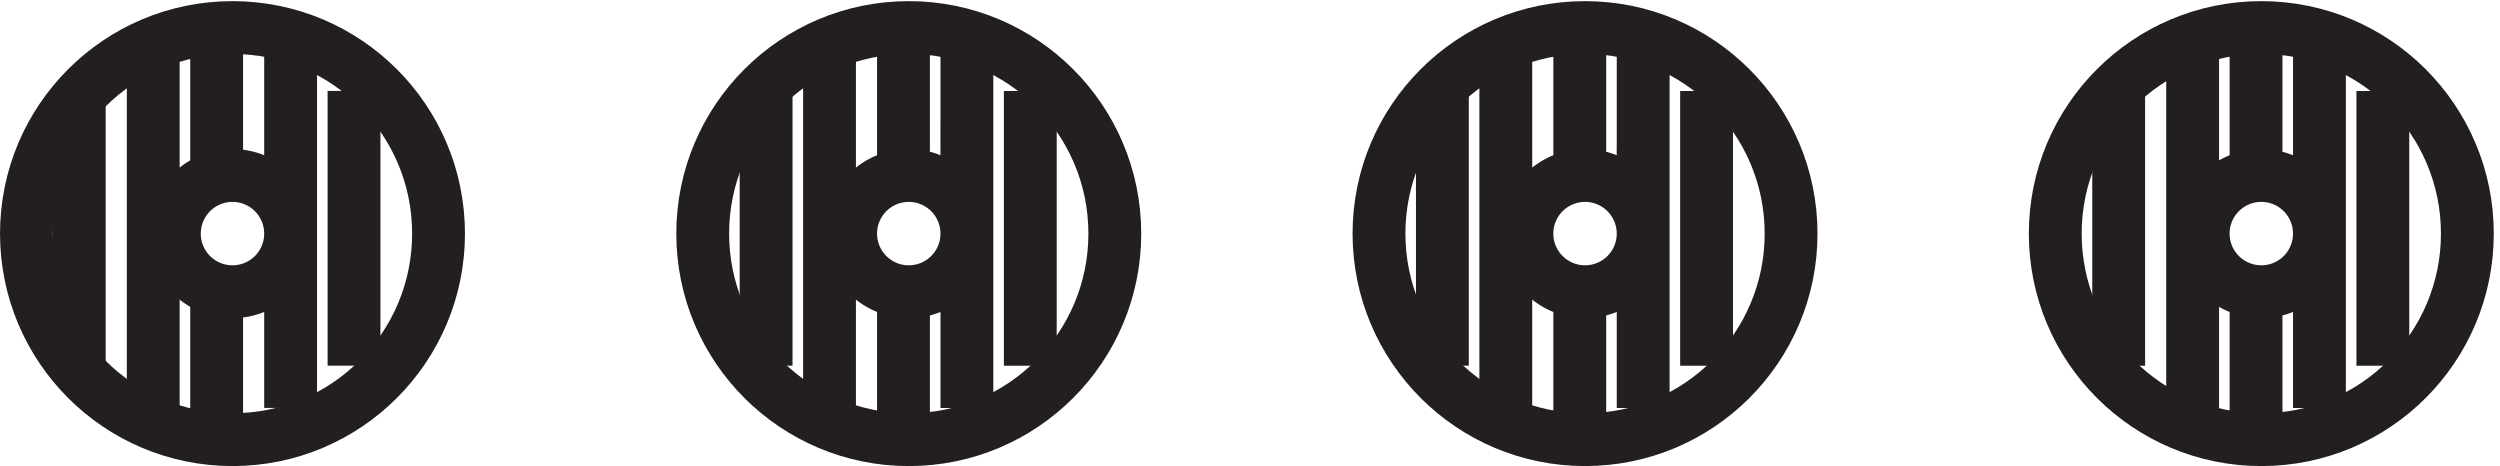 <svg xmlns="http://www.w3.org/2000/svg" xml:space="preserve" width="47.2" height="8.8"><path d="M349.832 32.418c0-16.156-13.094-29.25-29.25-29.25-16.152 0-29.25 13.094-29.25 29.25 0 16.152 13.098 29.25 29.25 29.25 16.156 0 29.25-13.098 29.25-29.25zm-192 0c0-16.156-13.094-29.25-29.25-29.25-16.152 0-29.25 13.094-29.25 29.25 0 16.152 13.098 29.25 29.25 29.25 16.156 0 29.25-13.098 29.25-29.25zm-96 0c0-16.156-13.094-29.25-29.25-29.25-16.152 0-29.25 13.094-29.25 29.25 0 16.152 13.098 29.25 29.25 29.25 16.156 0 29.25-13.098 29.25-29.25zm192 0c0-16.156-13.094-29.25-29.25-29.25-16.152 0-29.25 13.094-29.25 29.25 0 16.152 13.098 29.25 29.25 29.25 16.156 0 29.25-13.098 29.25-29.25z" style="fill:none;stroke:#231f20;stroke-width:7.5;stroke-linecap:butt;stroke-linejoin:miter;stroke-miterlimit:10;stroke-dasharray:none;stroke-opacity:1" transform="matrix(.133 0 0 -.133 .056 8.722)"/><path d="M328.832 32.418a8.247 8.247 0 0 0-8.25-8.25 8.25 8.25 0 0 0-8.25 8.25 8.252 8.252 0 0 0 8.25 8.25 8.25 8.25 0 0 0 8.25-8.25zm-220.5-18.75v39m-67.5-20.25a8.247 8.247 0 0 0-8.25-8.25 8.25 8.25 0 1 0 0 16.5 8.25 8.25 0 0 0 8.25-8.25zm-30-18.75v39m10.5-45v51m9-18v21m0-57v21m10.5-18v51m9-45v39m183-20.25a8.247 8.247 0 0 0-8.25-8.25 8.25 8.25 0 0 0-8.25 8.25 8.252 8.252 0 0 0 8.25 8.25 8.25 8.25 0 0 0 8.25-8.25zm-28.5-18.75v39m9-45v51m-76.5-26.25a8.247 8.247 0 0 0-8.25-8.25 8.25 8.25 0 0 0-8.25 8.25 8.252 8.252 0 0 0 8.25 8.25 8.25 8.25 0 0 0 8.25-8.25zm-19.5-24.75v51m10.5-18v21m0-57v21m9-18v51m9-45v39m154.5-39v39m10.5-45v51m9-18v21m0-57v21m-96 15v21m0-57v21m9-18v51m9-45v39m87-45v51m9-45v39" style="fill:none;stroke:#231f20;stroke-width:7.5;stroke-linecap:butt;stroke-linejoin:miter;stroke-miterlimit:10;stroke-dasharray:none;stroke-opacity:1" transform="matrix(.133 0 0 -.133 .056 8.722)"/></svg>
